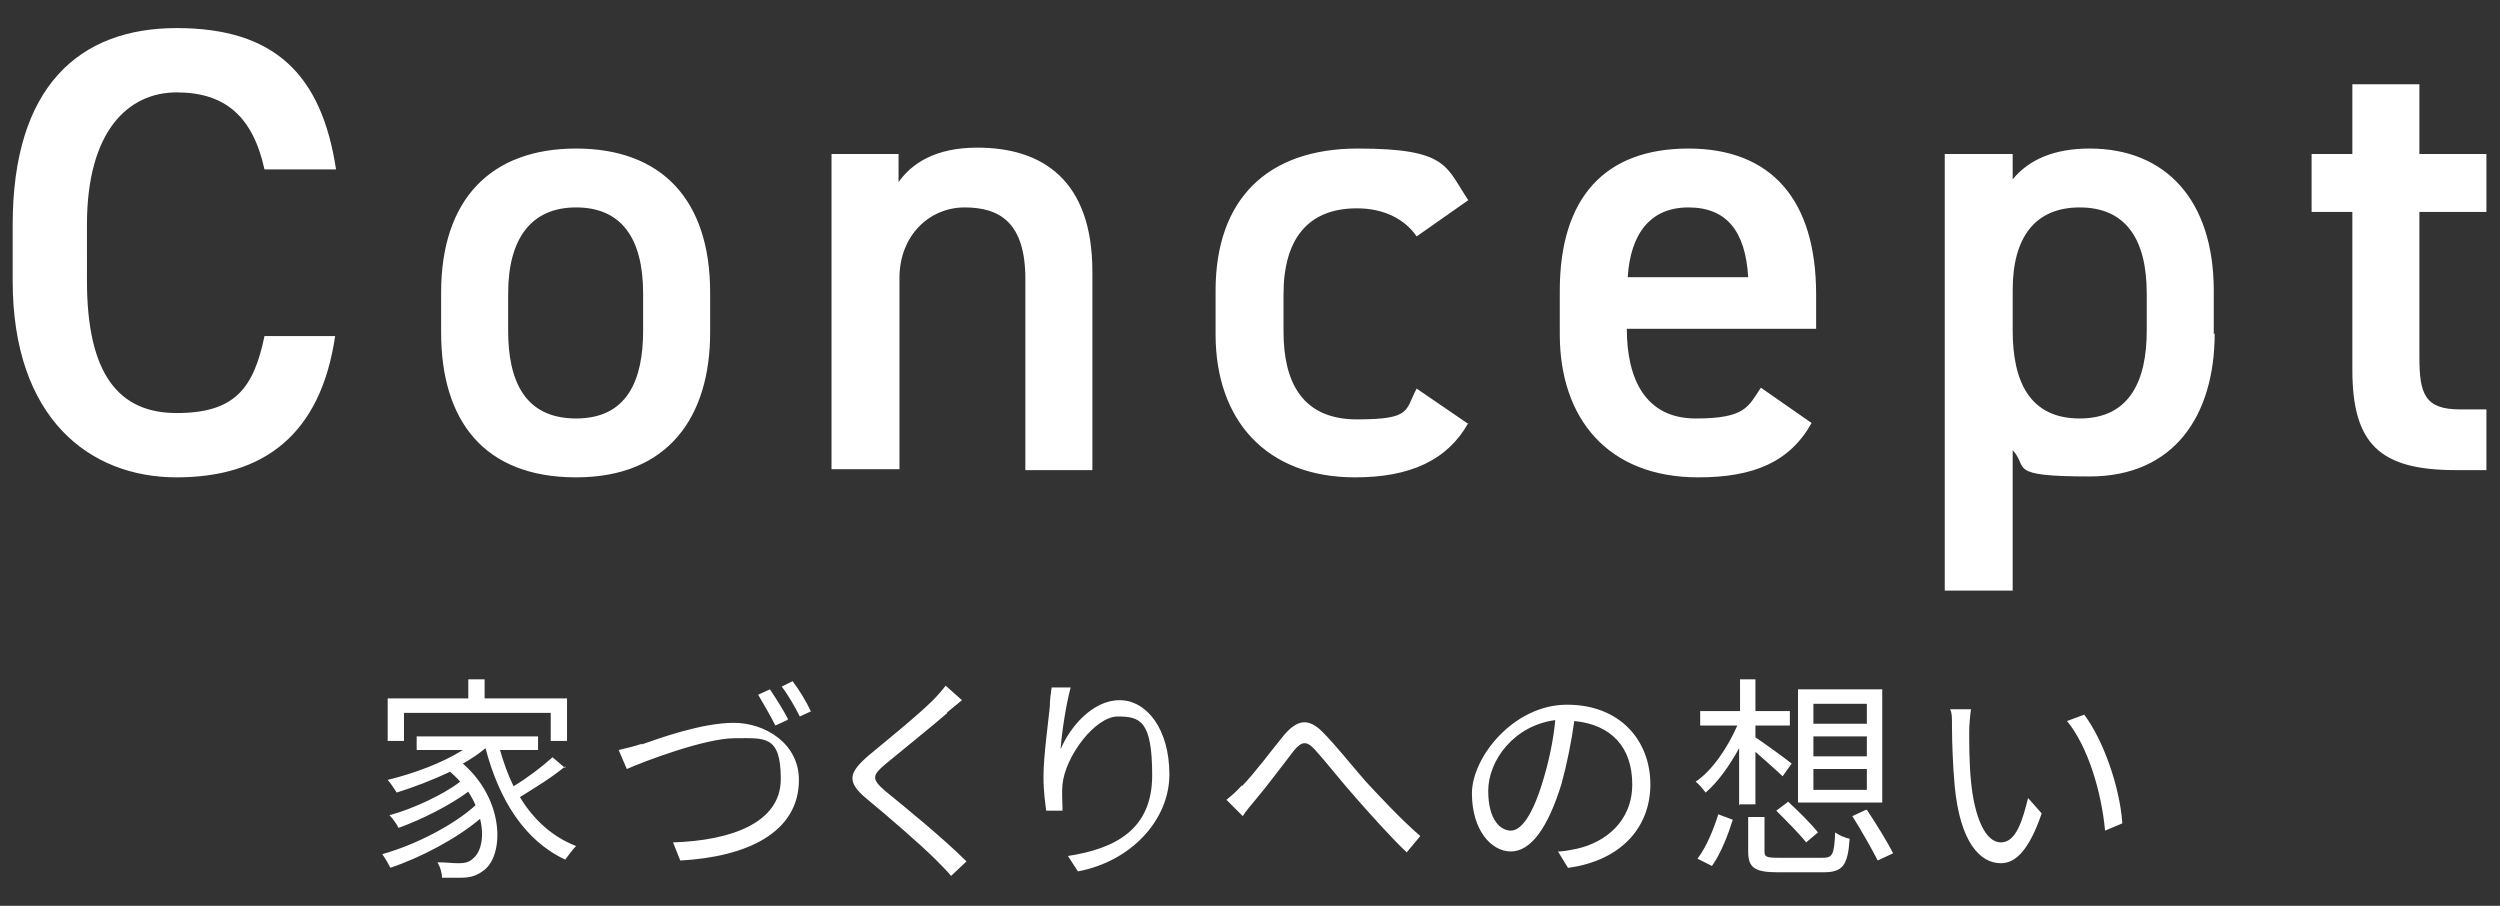 <svg xmlns="http://www.w3.org/2000/svg" viewBox="0 0 276 100"><rect x="0" y="0" width="276" height="100" fill="#333333" stroke="none"/><path d="M29.2 18.7c-1.3-5.9-4.4-8.5-9.7-8.5s-9.9 4.2-9.9 14.6V31c0 10.3 3.5 14.6 9.9 14.6s8.5-2.7 9.7-8.5H37C35.4 48 29.1 52.7 19.5 52.7S1.4 46.2 1.4 31v-6.2C1.4 9.6 8.7 3.1 19.5 3.1s16 5.1 17.6 15.6h-7.8Zm49.2 18c0 9.3-4.6 16-14.8 16s-14.9-6.3-14.9-16v-4.4c0-10.3 5.5-15.9 14.9-15.9S78.4 22 78.4 32.3v4.4Zm-7.4-.2v-4.1c0-6.1-2.4-9.5-7.4-9.5s-7.5 3.5-7.5 9.5v4.1c0 5.5 1.8 9.7 7.5 9.7s7.4-4.3 7.4-9.7ZM91.9 17h7.3v3.1c1.5-2.1 4.1-3.8 8.7-3.8 7.2 0 12.7 3.6 12.7 13.7v21.9h-7.4V30.8c0-6.2-2.8-7.9-6.7-7.9s-7.2 3.1-7.2 7.8v21.1h-7.5V17Zm70.2 29.7c-2.3 4.1-6.4 6-12.5 6-9.8 0-15.4-6.3-15.4-15.8v-4.8c0-10.1 5.7-15.7 15.7-15.7s9.7 2 12.2 5.7l-5.7 4c-1.3-1.9-3.6-3.1-6.6-3.1-5.5 0-8.1 3.5-8.1 9.5v4.1c0 5.5 2 9.7 8.1 9.7s5.3-1 6.6-3.4l5.7 3.9Zm37.9 0c-2.4 4.3-6.4 6-12.5 6-10 0-15.3-6.5-15.3-15.8v-4.8c0-10.3 5-15.7 14.2-15.7s14.1 5.7 14.1 16.1v3.8h-20.9c0 5.6 2.1 9.9 7.6 9.9s5.8-1.3 7.2-3.4l5.6 3.9Zm-20.4-16.1H193c-.3-5.1-2.4-7.7-6.6-7.7s-6.4 2.9-6.7 7.7Zm64.9 6.2c0 9.1-4.5 15.8-13.8 15.8s-6.7-1-8.5-2.9v15.5h-7.5V17h7.5v2.8c1.8-2.2 4.6-3.4 8.5-3.4 8.4 0 13.7 5.7 13.7 15.7v4.8Zm-7.5-.3v-4.1c0-6.1-2.4-9.5-7.4-9.5s-7.4 3.4-7.4 9.1v4.5c0 5.5 1.8 9.7 7.4 9.7s7.4-4.3 7.4-9.7ZM255.2 17h4.5V9.3h7.4V17h7.4v6.4h-7.4v16c0 4.1.6 5.8 4.5 5.8h2.9v6.7h-3.4c-8.4 0-11.4-2.9-11.4-11.1V23.4h-4.5V17ZM62.4 84.6C61 85.8 59 87 57.4 88c1.5 2.5 3.6 4.4 6.2 5.4-.4.4-.9 1.1-1.2 1.5-4.5-2.1-7.3-6.6-8.8-12.3-.7.6-1.6 1.2-2.5 1.7 4.6 4 4.6 10.1 2.3 11.8-.8.6-1.5.8-2.5.8h-2.1c0-.5-.2-1.2-.5-1.7.9 0 1.7.1 2.2.1s1.2 0 1.7-.5c.9-.7 1.3-2.4.8-4.4-2.6 2.2-6.6 4.3-9.9 5.4-.2-.4-.6-1.1-.9-1.5 3.6-1 7.9-3.2 10.3-5.4-.2-.5-.5-1-.8-1.5-2 1.5-5.2 3.1-7.7 4-.2-.4-.6-1-1-1.4 2.6-.7 6-2.3 7.8-3.7-.3-.4-.7-.7-1.1-1.1-1.9.9-4 1.7-5.9 2.3-.2-.3-.7-1.1-1-1.4 2.9-.7 6.1-1.9 8.3-3.3H46v-1.5h13.4v1.5h-4.2c.4 1.4.9 2.8 1.5 4 1.5-.9 3.2-2.2 4.3-3.2l1.4 1.2Zm-17.8-2.8h-1.8v-4.7h8.9V75h1.8v2.1h9.1v4.7h-1.8v-3.1H44.6v3.1Zm26.2.4c2-.7 6.7-2.4 10.2-2.4s7.2 2.3 7.2 6.3c0 5.8-5.7 8.5-13.1 8.9l-.8-2c6.3-.2 11.9-2.1 11.9-7s-1.8-4.5-5.1-4.5-10.1 2.6-11.9 3.4l-.9-2.1c.9-.2 1.7-.4 2.6-.7Zm16.1-2.7-1.3.6c-.5-1-1.3-2.4-1.9-3.4l1.3-.6c.6.9 1.5 2.3 2 3.3Zm2.7-1-1.3.6c-.5-1-1.3-2.4-2-3.3l1.2-.6c.7.9 1.6 2.4 2 3.3Zm15 .2c-1.6 1.4-5.1 4.2-6.9 5.7-1.4 1.2-1.5 1.6 0 2.9 2.2 1.8 6.4 5.2 9 7.8l-1.7 1.6c-.5-.6-1.1-1.2-1.7-1.8-1.7-1.7-5.3-4.8-7.6-6.7-2.3-1.9-2-2.9.2-4.8 1.8-1.5 5.4-4.4 7.1-6.1.5-.5 1.1-1.2 1.4-1.6l1.8 1.6c-.5.4-1.2 1-1.7 1.4Zm12.5 4c1-2.4 3.5-5.4 6.5-5.4s5.5 3.2 5.5 8.2-4.2 9.6-10.1 10.7l-1.1-1.7c5.2-.8 9.3-2.9 9.3-8.9s-1.3-6.5-3.8-6.5-5.8 4.4-6.1 7.5c-.1.9 0 1.8 0 2.9h-1.8c-.1-.8-.3-2.1-.3-3.7 0-2.3.5-5.8.7-7.8 0-.7.1-1.4.2-2.1h2.1c-.5 1.8-1 5.1-1.1 6.7Zm20 4.1c1.3-1.3 3.3-4 4.7-5.7 1.4-1.6 2.6-1.9 4.2-.3 1.5 1.5 3.3 3.8 4.8 5.5 1.5 1.6 3.8 4.1 6 6l-1.5 1.8c-1.8-1.7-4-4.2-5.6-6-1.6-1.8-3.4-4.1-4.5-5.3-1-1.1-1.5-.9-2.3 0-1.1 1.4-3.1 4.1-4.3 5.5-.5.6-1.1 1.3-1.4 1.8l-1.8-1.8c.6-.5 1.1-.9 1.7-1.6Zm36 9L172 94c.8 0 1.5-.2 2.1-.3 3.1-.7 6.1-3 6.1-7.1s-2.3-6.6-6.4-7c-.3 2.2-.8 4.7-1.4 6.9-1.5 4.9-3.4 7.5-5.6 7.5s-4.3-2.4-4.3-6.4 4.6-9.8 10.5-9.8 9.2 4 9.2 8.8-3.3 8.4-9 9.2Zm-6.3-4.1c1.1 0 2.4-1.6 3.6-5.7.6-2 1.1-4.3 1.3-6.5-4.6.6-7.4 4.5-7.4 7.8s1.4 4.4 2.5 4.4Zm25.2-2.8v-6.3c-1.1 2-2.4 3.8-3.7 4.9-.3-.4-.8-1-1.1-1.2 1.8-1.2 3.5-3.7 4.6-6.2h-4.1v-1.6h4.4V75h1.7v3.5h3.8v1.6h-3.8v1.3c.9.6 3.4 2.4 4 2.9l-1 1.4c-.6-.6-2-1.8-3-2.7v5.8h-1.7Zm-4.6 5.9c1-1.3 1.8-3.3 2.3-4.9l1.6.6c-.5 1.6-1.3 3.7-2.3 5.1l-1.6-.8Zm13.8-.1c1.1 0 1.3-.3 1.4-2.8.4.3 1.1.6 1.6.7-.2 3-.8 3.7-2.9 3.7h-5c-2.6 0-3.3-.5-3.3-2.3v-3.8h1.8V94c0 .6.2.7 1.6.7h4.7Zm-3.8-6.2c1.1 1 2.6 2.5 3.3 3.4l-1.3 1.1c-.7-.9-2.2-2.4-3.3-3.5l1.2-.9Zm10.4.1h-9.3V76.1h9.3v12.5Zm-1.7-10.9h-5.9v2.2h5.9v-2.2Zm0 3.6h-5.9v2.2h5.9v-2.2Zm0 3.6h-5.9v2.3h5.9v-2.3Zm0 4.5c1 1.5 2.3 3.6 2.9 4.8l-1.7.8c-.6-1.2-1.8-3.3-2.8-4.9l1.5-.7Zm11.3-8.8c0 1.5 0 3.7.2 5.7.4 4 1.6 6.7 3.3 6.7s2.4-2.5 3-4.9l1.5 1.7c-1.4 4.1-2.9 5.5-4.5 5.5-2.3 0-4.5-2.3-5.1-8.5-.2-2.1-.3-5-.3-6.4s0-1.6-.2-2.1h2.3c-.1.6-.2 1.8-.2 2.4Zm16.9 10.3-1.9.8c-.4-4.3-1.9-9.3-4.2-12.1l1.9-.7c2.1 2.8 3.9 7.9 4.2 11.9Z" style="fill:#fff"/></svg>